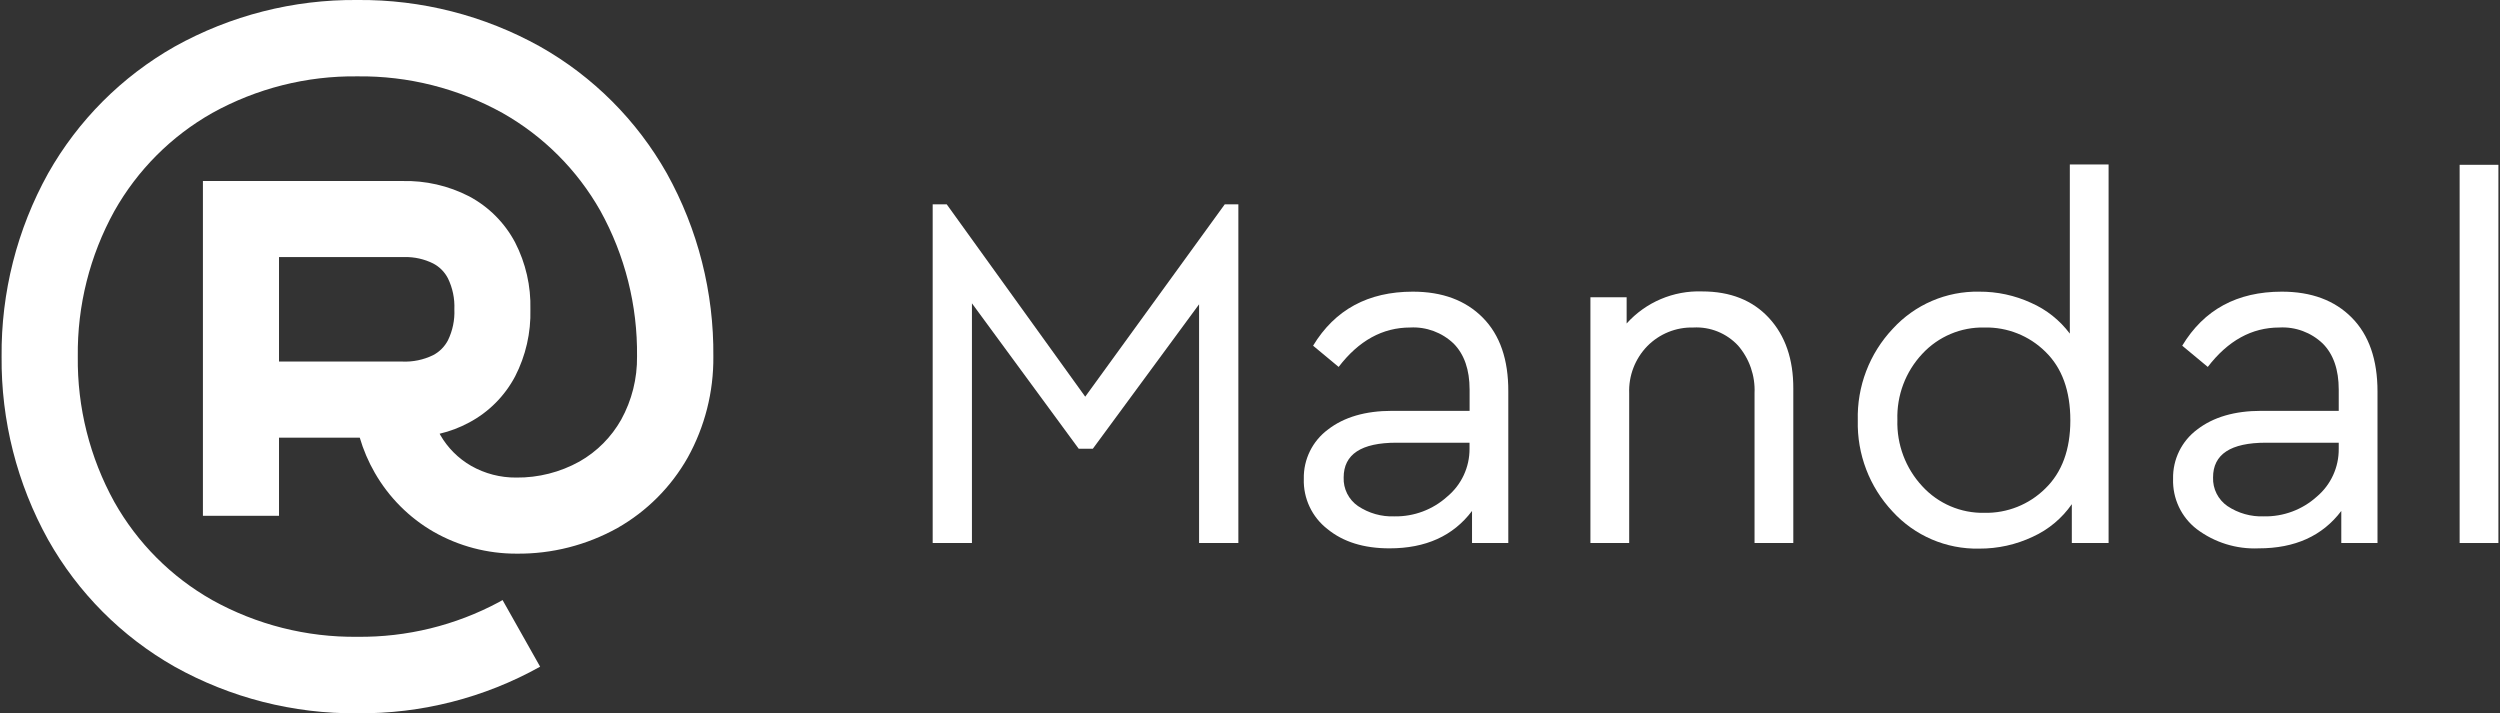 <?xml version="1.0" encoding="UTF-8"?>
<svg xmlns="http://www.w3.org/2000/svg" xmlns:xlink="http://www.w3.org/1999/xlink" width="298pt" height="85pt" viewBox="0 0 298 85" version="1.1">
<rect x="0" y="0" width="298" height="85" fill="#333333" stroke="none"/>
<g id="surface1">
<path style=" stroke:none;fill-rule:nonzero;fill:rgb(100%,100%,100%);fill-opacity:1;" d="M 42.598 0 C 50.219 -0.07 57.727 1.844 64.383 5.555 C 70.695 9.121 75.918 14.348 79.488 20.668 C 83.195 27.34 85.105 34.863 85.031 42.5 C 85.07 46.707 84.02 50.855 81.98 54.535 C 79.996 58.047 77.098 60.949 73.594 62.941 C 69.922 64.984 65.785 66.039 61.586 65.996 C 58.109 66.008 54.691 65.109 51.672 63.383 C 48.766 61.703 46.355 59.281 44.68 56.367 C 43.918 55.043 43.312 53.633 42.883 52.168 L 33.258 52.168 L 33.258 61.48 L 24.188 61.48 L 24.188 21.578 L 47.945 21.578 C 50.711 21.508 53.449 22.133 55.91 23.398 C 58.25 24.641 60.16 26.555 61.402 28.898 C 62.668 31.363 63.297 34.109 63.223 36.883 C 63.297 39.656 62.668 42.402 61.402 44.867 C 60.16 47.211 58.25 49.129 55.91 50.371 C 54.805 50.965 53.625 51.414 52.406 51.699 L 52.488 51.859 C 53.367 53.387 54.633 54.648 56.156 55.527 C 57.797 56.461 59.652 56.941 61.539 56.926 C 64.172 56.953 66.77 56.293 69.07 55.016 C 71.152 53.836 72.867 52.109 74.043 50.027 C 75.316 47.719 75.969 45.117 75.934 42.477 C 76.004 36.414 74.5 30.438 71.566 25.133 C 68.809 20.258 64.777 16.227 59.906 13.473 C 54.613 10.535 48.648 9.027 42.598 9.102 C 36.551 9.027 30.586 10.535 25.293 13.473 C 20.418 16.23 16.387 20.27 13.633 25.156 C 10.703 30.461 9.199 36.438 9.273 42.5 C 9.199 48.562 10.703 54.539 13.633 59.844 C 16.387 64.73 20.418 68.77 25.293 71.527 C 30.586 74.469 36.551 75.977 42.598 75.906 C 48.48 75.973 54.285 74.551 59.473 71.773 L 59.906 71.527 L 64.383 79.469 C 57.727 83.184 50.219 85.098 42.598 85.023 C 34.98 85.098 27.473 83.184 20.816 79.469 C 14.508 75.891 9.293 70.656 5.734 64.332 C 2.031 57.656 0.121 50.137 0.191 42.5 C 0.121 34.863 2.031 27.344 5.734 20.668 C 9.301 14.352 14.516 9.129 20.816 5.555 C 27.473 1.844 34.98 -0.07 42.598 0 Z M 33.258 30.672 L 33.258 43.098 L 47.945 43.098 C 49.219 43.156 50.488 42.891 51.633 42.332 C 52.387 41.938 53 41.32 53.395 40.566 C 53.953 39.418 54.219 38.145 54.16 36.867 C 54.215 35.594 53.953 34.324 53.395 33.18 C 53.004 32.418 52.391 31.801 51.633 31.406 C 50.582 30.883 49.418 30.621 48.242 30.641 L 33.258 30.641 Z M 33.258 30.672 "/>
<path style=" stroke:none;fill-rule:nonzero;fill:rgb(100%,100%,100%);fill-opacity:1;" d="M 145.988 24.359 L 147.613 24.359 L 147.613 64.727 L 142.93 64.727 L 142.93 36.273 L 130.266 53.488 L 128.582 53.488 L 115.855 36.156 L 115.855 64.727 L 111.176 64.727 L 111.176 24.359 L 112.852 24.359 L 129.359 47.285 Z M 145.988 24.359 "/>
<path style=" stroke:none;fill-rule:nonzero;fill:rgb(100%,100%,100%);fill-opacity:1;" d="M 179.789 46.68 L 179.789 64.727 L 175.465 64.727 L 175.465 60.906 C 173.223 63.883 169.941 65.367 165.621 65.363 C 162.57 65.363 160.113 64.598 158.242 63.07 C 156.395 61.645 155.34 59.414 155.414 57.078 C 155.363 54.766 156.441 52.57 158.301 51.195 C 160.215 49.715 162.762 48.973 165.926 48.973 L 175.176 48.973 L 175.176 46.441 C 175.176 44.074 174.543 42.246 173.285 40.965 C 171.895 39.633 170.016 38.934 168.094 39.039 C 164.805 39.039 161.961 40.605 159.566 43.738 L 156.52 41.207 C 159.121 36.914 163.082 34.766 168.406 34.766 C 171.926 34.766 174.711 35.801 176.754 37.871 C 178.797 39.938 179.809 42.875 179.789 46.68 Z M 175.168 53.488 L 175.168 52.77 L 166.461 52.77 C 162.262 52.77 160.164 54.152 160.164 56.918 C 160.113 58.27 160.758 59.555 161.871 60.32 C 163.156 61.18 164.68 61.613 166.223 61.551 C 168.539 61.59 170.785 60.75 172.508 59.195 C 174.203 57.789 175.18 55.695 175.168 53.488 Z M 175.168 53.488 "/>
<path style=" stroke:none;fill-rule:nonzero;fill:rgb(100%,100%,100%);fill-opacity:1;" d="M 213.762 46.32 L 213.762 64.727 L 209.141 64.727 L 209.141 46.863 C 209.234 44.797 208.535 42.773 207.191 41.207 C 205.82 39.727 203.867 38.93 201.852 39.039 C 199.793 38.984 197.801 39.789 196.355 41.262 C 194.898 42.762 194.117 44.793 194.199 46.887 L 194.199 64.727 L 189.578 64.727 L 189.578 35.434 L 193.895 35.434 L 193.895 38.559 C 196.184 36.016 199.48 34.617 202.898 34.738 C 206.258 34.738 208.91 35.793 210.859 37.898 C 212.805 40.008 213.773 42.816 213.762 46.32 Z M 213.762 46.32 "/>
<path style=" stroke:none;fill-rule:nonzero;fill:rgb(100%,100%,100%);fill-opacity:1;" d="M 246.723 19.605 L 251.344 19.605 L 251.344 64.727 L 246.961 64.727 L 246.961 60.098 C 245.785 61.785 244.18 63.129 242.309 63.98 C 240.312 64.926 238.129 65.406 235.918 65.395 C 232 65.48 228.234 63.867 225.59 60.969 C 222.836 58.035 221.348 54.137 221.449 50.109 C 221.34 46.062 222.84 42.133 225.617 39.191 C 228.258 36.301 232.012 34.691 235.918 34.766 C 238.055 34.754 240.164 35.207 242.102 36.098 C 243.934 36.902 245.523 38.164 246.723 39.766 Z M 246.785 50.109 C 246.785 46.582 245.793 43.852 243.812 41.926 C 241.883 40.02 239.262 38.977 236.551 39.039 C 233.75 38.973 231.051 40.113 229.141 42.172 C 227.145 44.297 226.074 47.133 226.168 50.051 C 226.078 52.977 227.145 55.824 229.141 57.965 C 231.043 60.039 233.742 61.191 236.551 61.129 C 239.254 61.184 241.863 60.145 243.789 58.242 C 245.785 56.309 246.785 53.602 246.785 50.109 Z M 246.785 50.109 "/>
<path style=" stroke:none;fill-rule:nonzero;fill:rgb(100%,100%,100%);fill-opacity:1;" d="M 283.398 46.68 L 283.398 64.727 L 279.082 64.727 L 279.082 60.906 C 276.836 63.883 273.551 65.367 269.23 65.363 C 266.582 65.48 263.973 64.668 261.852 63.07 C 260.004 61.645 258.957 59.414 259.031 57.078 C 258.98 54.766 260.055 52.57 261.91 51.195 C 263.832 49.715 266.375 48.973 269.535 48.973 L 278.777 48.973 L 278.777 46.441 C 278.777 44.074 278.152 42.246 276.887 40.965 C 275.496 39.629 273.617 38.93 271.695 39.039 C 268.414 39.039 265.574 40.605 263.168 43.738 L 260.121 41.207 C 262.707 36.914 266.664 34.766 271.992 34.766 C 275.516 34.766 278.297 35.801 280.34 37.871 C 282.383 39.938 283.402 42.875 283.398 46.68 Z M 278.777 53.488 L 278.777 52.77 L 270.102 52.77 C 265.891 52.77 263.789 54.152 263.797 56.918 C 263.75 58.27 264.395 59.551 265.504 60.32 C 266.789 61.18 268.312 61.609 269.855 61.551 C 272.18 61.598 274.434 60.758 276.16 59.203 C 277.844 57.785 278.801 55.688 278.777 53.488 Z M 278.777 53.488 "/>
<path style=" stroke:none;fill-rule:nonzero;fill:rgb(100%,100%,100%);fill-opacity:1;" d="M 293.188 64.727 L 293.188 19.645 L 297.809 19.645 L 297.809 64.727 Z M 293.188 64.727 "/>
</g>
</svg>
